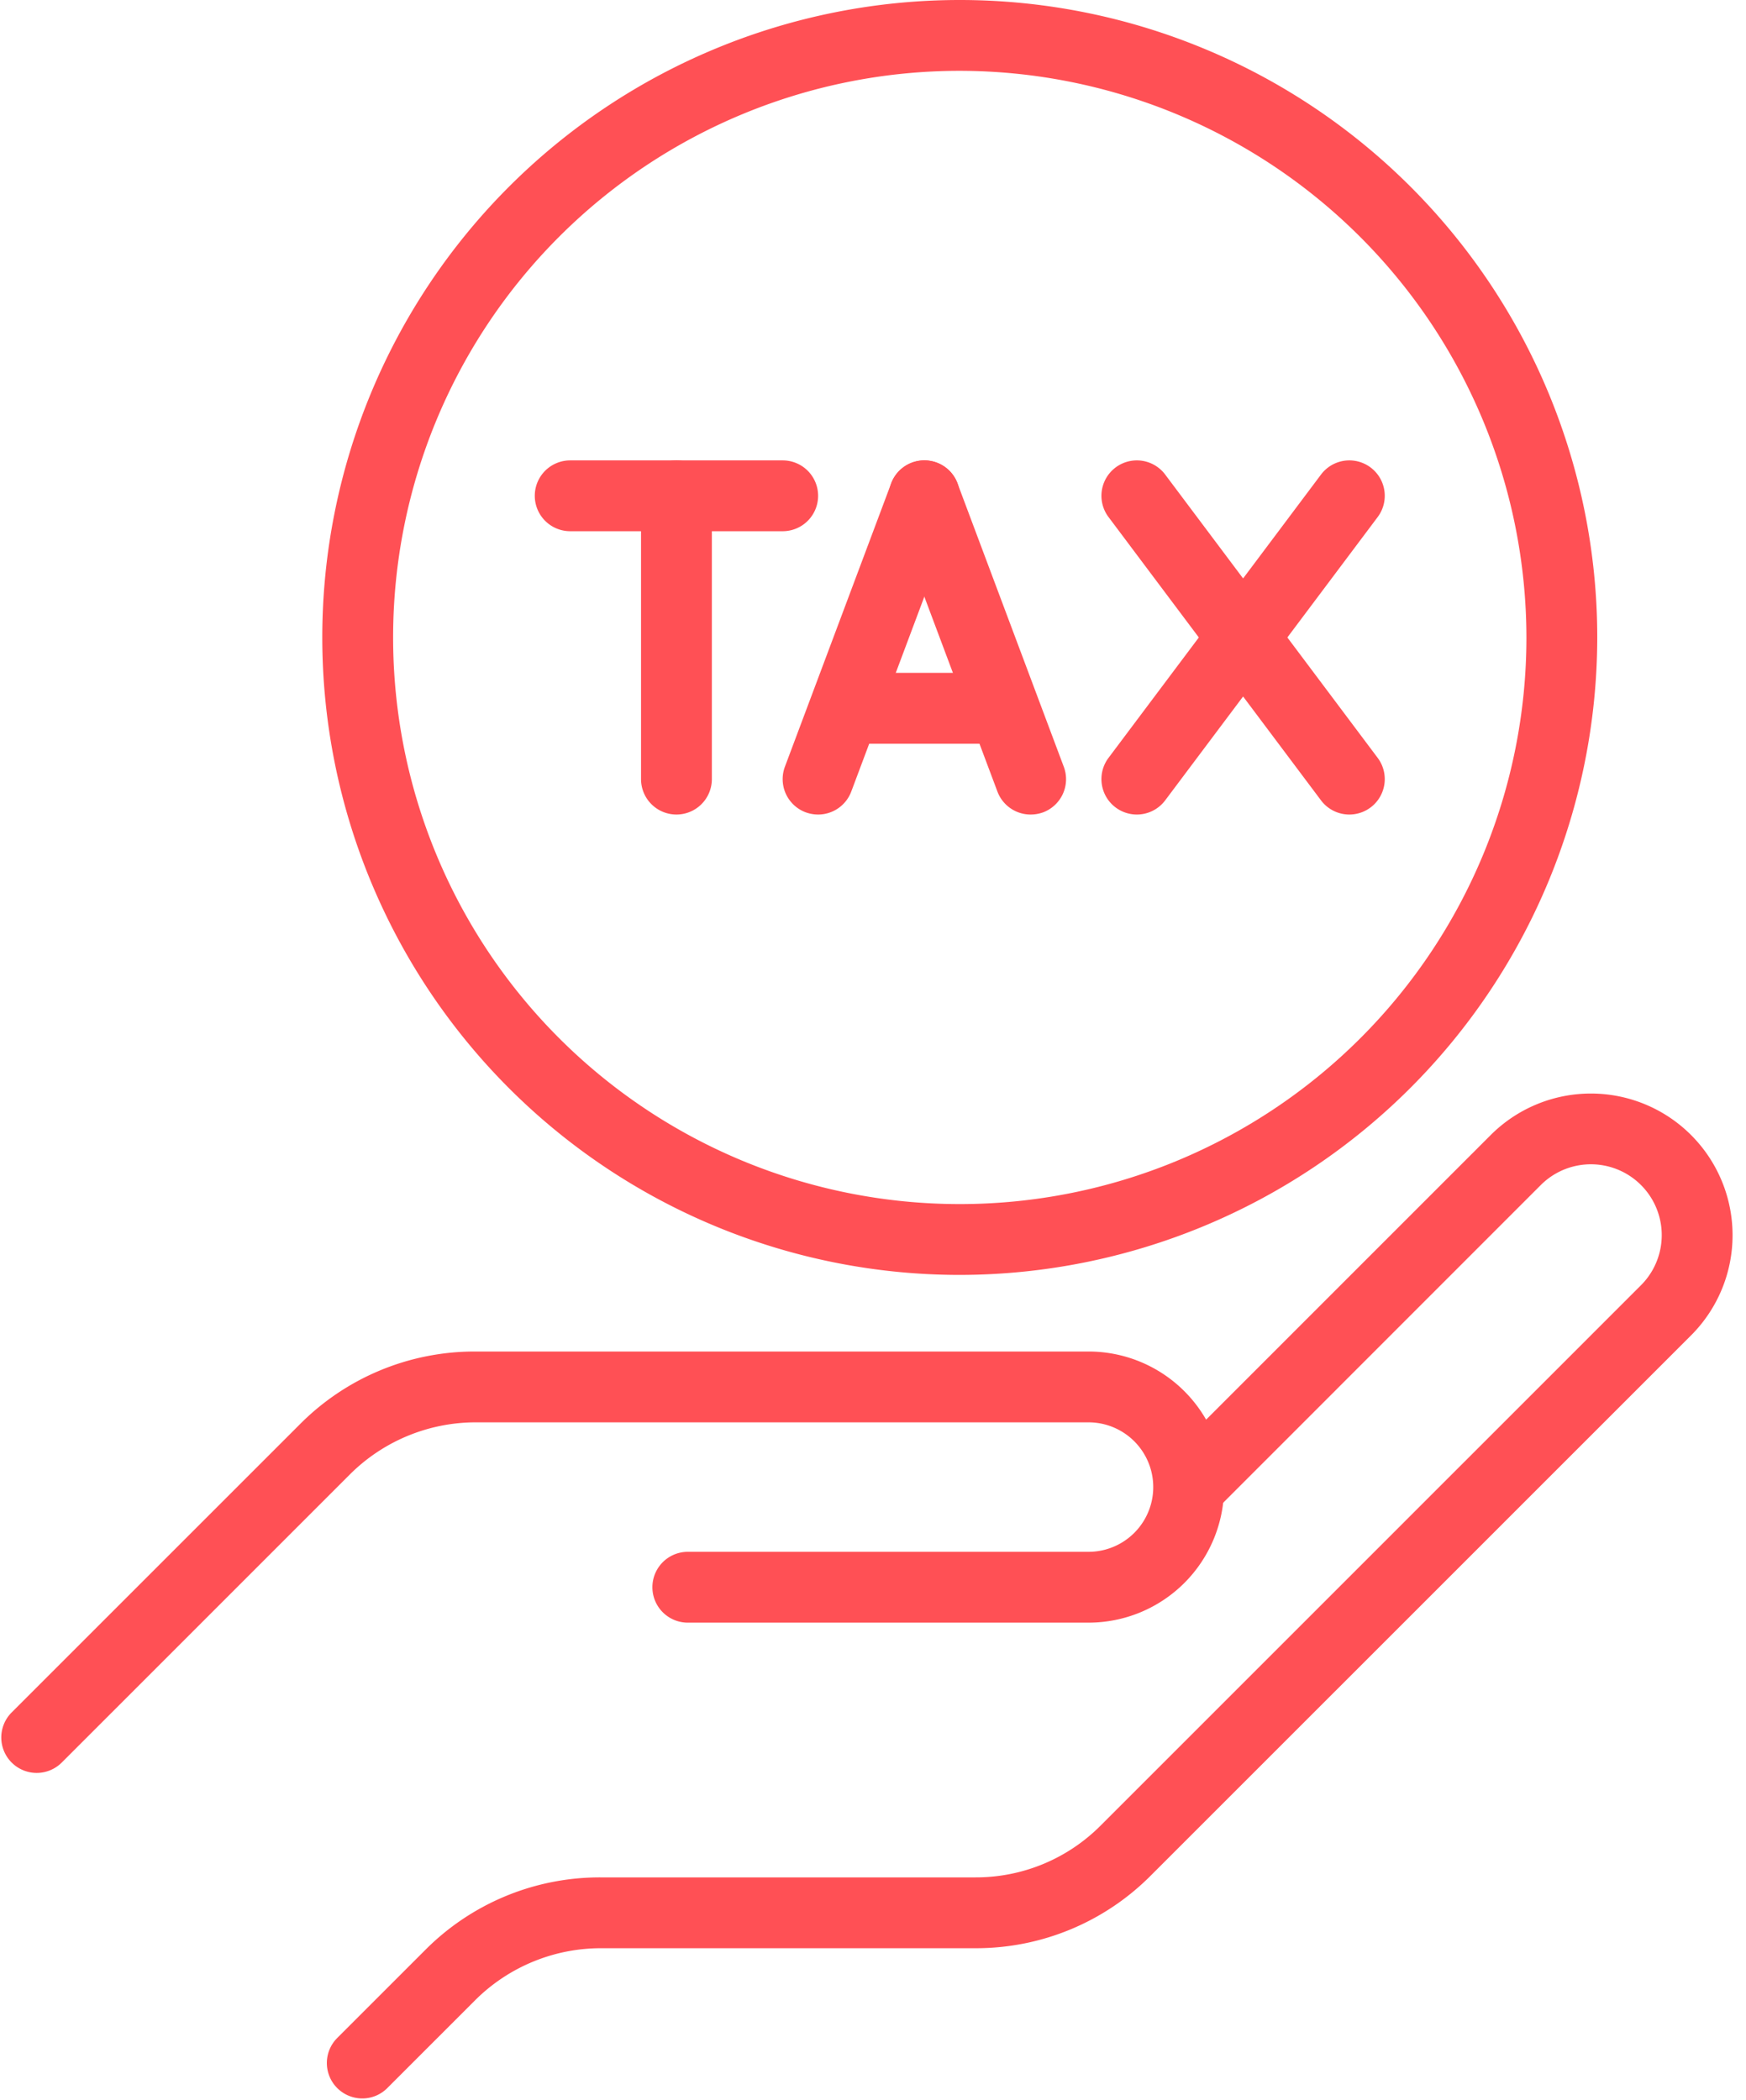 <?xml version="1.0" encoding="UTF-8" standalone="no"?><svg xmlns="http://www.w3.org/2000/svg" xmlns:xlink="http://www.w3.org/1999/xlink" data-name="Layer 1" fill="#ff5055" height="59.3" preserveAspectRatio="xMidYMid meet" version="1" viewBox="6.9 2.0 49.3 59.3" width="49.3" zoomAndPan="magnify"><g id="change1_1"><path d="M7.937,52.062a1,1,0,0,1-.708-1.707l8.143-8.142a6.954,6.954,0,0,1,4.949-2.05H37.635a3.828,3.828,0,1,1,0,7.656H26.321a1,1,0,1,1,0-2H37.635a1.828,1.828,0,1,0,0-3.656H20.321a5.033,5.033,0,0,0-3.535,1.464L8.644,51.769A1,1,0,0,1,7.937,52.062Z"/></g><g id="change1_2"><path d="M17.129,61.254a1,1,0,0,1-.707-1.707l2.485-2.485a6.954,6.954,0,0,1,4.949-2.05H34.442a4.969,4.969,0,0,0,3.537-1.465L53.235,38.291a2,2,0,0,0-2.829-2.829L41.171,44.7a1,1,0,0,1-1.414-1.414l9.235-9.236a4,4,0,0,1,5.657,5.657L39.393,54.961a6.952,6.952,0,0,1-4.951,2.051H23.856a5.033,5.033,0,0,0-3.535,1.464l-2.485,2.485A.993.993,0,0,1,17.129,61.254Z"/></g><g id="change1_3"><path d="M34,38A18,18,0,1,1,52,20,18.021,18.021,0,0,1,34,38ZM34,4A16,16,0,1,0,50,20,16.019,16.019,0,0,0,34,4Z"/></g><g id="change1_4"><path d="M26,25a1,1,0,0,1-1-1V16a1,1,0,0,1,2,0v8A1,1,0,0,1,26,25Z"/></g><g id="change1_5"><path d="M29,17H23a1,1,0,1,1,0-2h6a1,1,0,0,1,0,2Z"/></g><g id="change1_6"><path d="M30,25a1.038,1.038,0,0,1-.352-.063,1,1,0,0,1-.585-1.288l3-8a1,1,0,1,1,1.874.7l-3,8A1,1,0,0,1,30,25Z"/></g><g id="change1_7"><path d="M36,25a1,1,0,0,1-.937-.649l-3-8a1,1,0,1,1,1.874-.7l3,8a1,1,0,0,1-.585,1.288A1.038,1.038,0,0,1,36,25Z"/></g><g id="change1_8"><path d="M45,25a1,1,0,0,1-.8-.4l-6-8a1,1,0,0,1,1.6-1.2l6,8A1,1,0,0,1,45,25Z"/></g><g id="change1_9"><path d="M39,25a1,1,0,0,1-.8-1.6l6-8a1,1,0,1,1,1.6,1.2l-6,8A1,1,0,0,1,39,25Z"/></g><g id="change1_10"><path d="M35,23H31a1,1,0,0,1,0-2h4a1,1,0,0,1,0,2Z"/></g></svg>